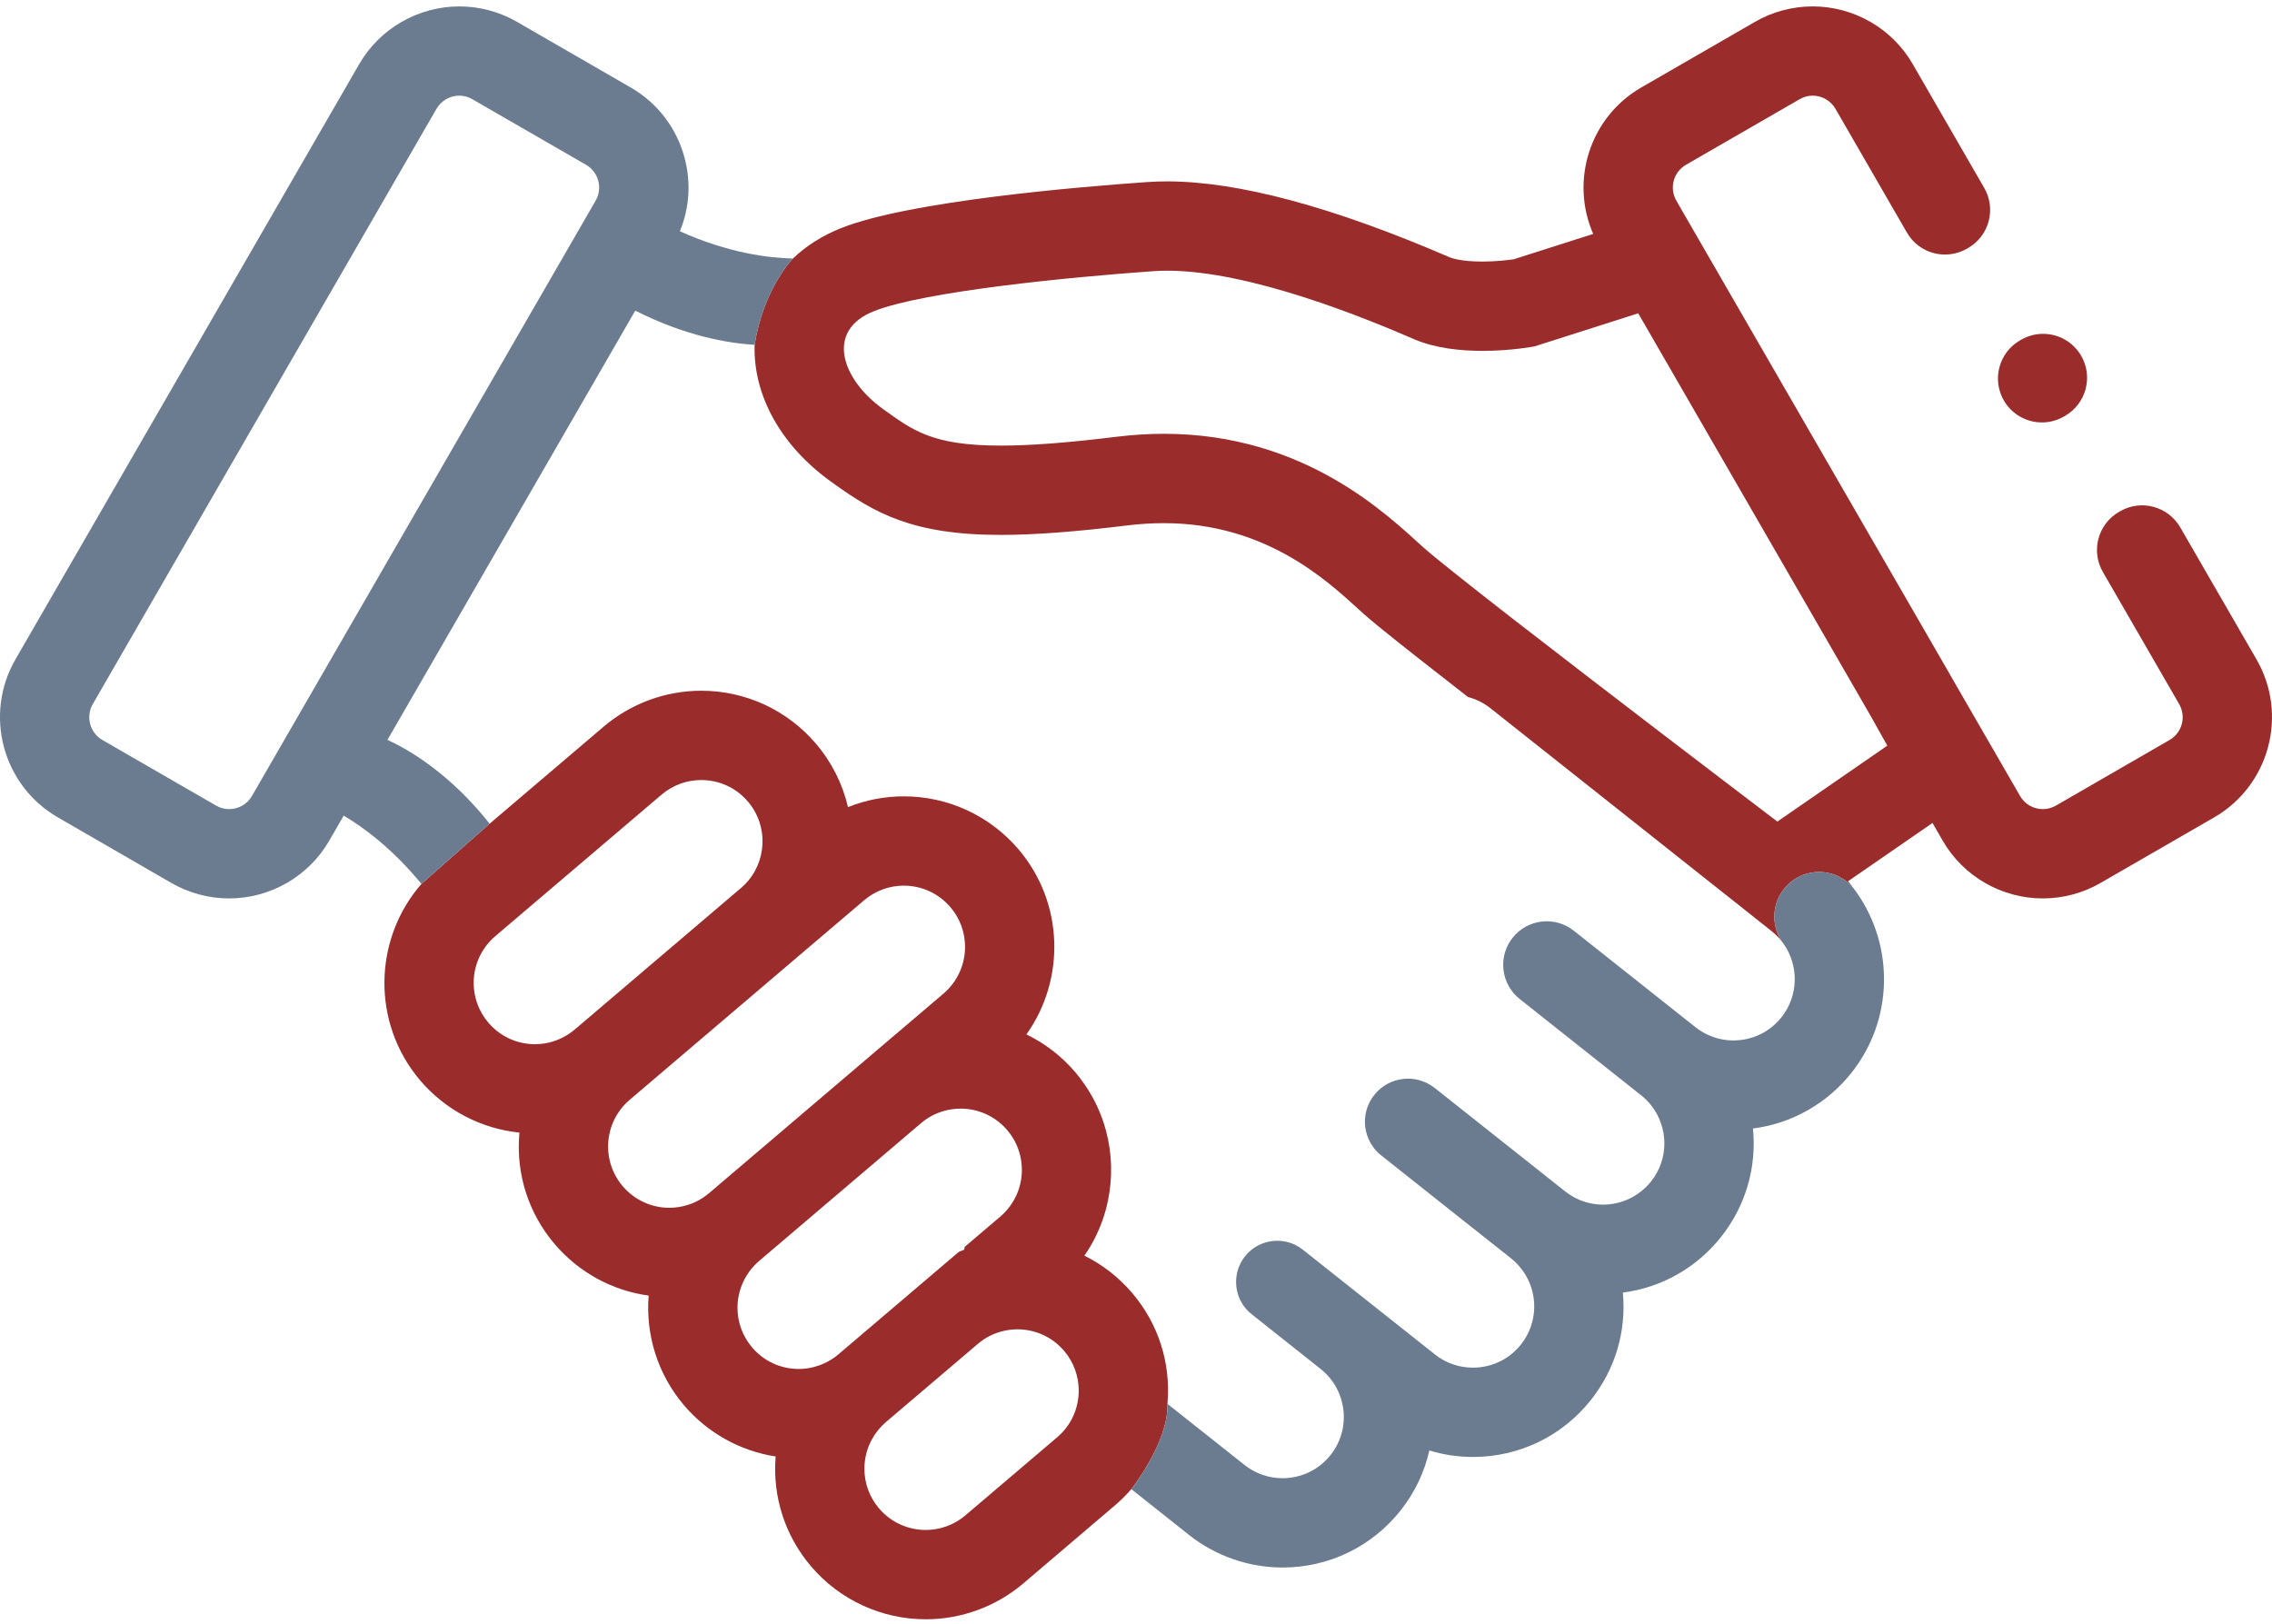 <?xml version="1.0" encoding="UTF-8"?> <svg xmlns="http://www.w3.org/2000/svg" width="249" height="178" viewBox="0 0 249 178" fill="none"><path d="M228.089 38.997C227.199 37.453 225.577 36.589 223.915 36.589C223.097 36.589 222.272 36.792 221.513 37.23L221.376 37.309C219.073 38.637 218.281 41.588 219.61 43.891C220.506 45.435 222.122 46.299 223.784 46.299C224.602 46.299 225.433 46.089 226.192 45.651L226.329 45.572C228.632 44.238 229.417 41.293 228.089 38.997Z" fill="#9B2C2C"></path><path d="M124.078 141.705C122.606 139.978 120.82 138.597 118.844 137.616C119.682 136.419 120.336 135.123 120.814 133.775C121.069 133.062 121.272 132.342 121.422 131.603C121.952 129.078 121.887 126.441 121.213 123.928C120.735 122.136 119.95 120.402 118.844 118.818C118.537 118.374 118.209 117.935 117.85 117.516C116.345 115.75 114.519 114.35 112.491 113.368C116.777 107.349 116.62 98.948 111.621 93.079C108.474 89.389 103.894 87.276 99.052 87.276C96.939 87.276 94.865 87.681 92.935 88.46C92.346 85.921 91.162 83.546 89.421 81.505C86.281 77.815 81.701 75.702 76.853 75.702C72.94 75.702 69.139 77.102 66.155 79.64L53.665 90.272L46.187 96.874C40.907 102.926 40.697 112.119 46.056 118.419C48.83 121.671 52.723 123.699 56.93 124.131C56.923 124.197 56.917 124.262 56.91 124.327C56.557 128.724 57.931 132.99 60.79 136.347C63.44 139.454 67.104 141.45 71.088 141.993C70.755 146.206 72.018 150.551 74.968 154.019C77.559 157.054 81.119 159.024 85.005 159.626V159.645C84.652 164.035 86.032 168.308 88.885 171.664C92.025 175.348 96.612 177.468 101.46 177.468C105.366 177.468 109.167 176.074 112.151 173.536L122.207 164.971C122.848 164.422 123.444 163.833 123.987 163.205C123.987 163.205 128.096 158.023 127.945 153.855C127.952 153.809 127.952 153.77 127.958 153.724C128.312 149.327 126.938 145.061 124.078 141.705ZM62.622 113.12C61.431 114.003 60.025 114.441 58.631 114.441C56.727 114.441 54.843 113.637 53.515 112.073C52.442 110.81 51.912 109.266 51.912 107.722C51.912 105.825 52.716 103.934 54.274 102.606L72.502 87.093C73.764 86.02 75.315 85.49 76.853 85.49C78.75 85.49 80.641 86.288 81.969 87.852C84.266 90.547 84.056 94.532 81.583 96.979C81.459 97.097 81.341 97.208 81.21 97.319L62.982 112.838C62.864 112.937 62.74 113.028 62.622 113.12ZM75.518 132.009C74.818 132.251 74.085 132.369 73.359 132.369C71.462 132.369 69.577 131.564 68.249 130.007C65.874 127.213 66.175 123.052 68.903 120.631C68.936 120.598 68.969 120.565 69.008 120.539L88.165 104.228L94.701 98.667C95.964 97.594 97.508 97.064 99.052 97.064C100.95 97.064 102.834 97.868 104.162 99.426C105.242 100.688 105.765 102.233 105.765 103.777C105.765 105.674 104.96 107.565 103.403 108.893L98.248 113.283C98.248 113.283 98.234 113.283 98.234 113.29L77.71 130.766C77.042 131.328 76.303 131.747 75.518 132.009ZM89.29 149.798C88.721 149.955 88.126 150.034 87.544 150.034C85.64 150.034 83.749 149.236 82.427 147.672C81.354 146.409 80.824 144.865 80.824 143.321C80.824 142.104 81.158 140.894 81.806 139.827C82.165 139.232 82.63 138.682 83.186 138.205L100.93 123.104C101.663 122.476 102.494 122.038 103.364 121.782C103.992 121.593 104.633 121.501 105.281 121.501C107.178 121.501 109.063 122.306 110.391 123.863C111.228 124.844 111.739 126.009 111.915 127.2C111.968 127.533 111.994 127.874 111.994 128.214C111.994 130.111 111.189 131.996 109.632 133.33L105.732 136.647C105.706 136.752 105.68 136.863 105.66 136.975C105.647 136.975 105.641 136.975 105.634 136.975C105.477 137.034 105.32 137.099 105.163 137.164C105.137 137.177 105.104 137.191 105.078 137.204L91.894 148.424C91.109 149.092 90.22 149.543 89.29 149.792V149.798ZM116.299 157.113C116.162 157.257 116.011 157.388 115.861 157.519L105.804 166.077C104.542 167.15 102.998 167.68 101.46 167.68C99.556 167.68 97.665 166.875 96.337 165.318C95.264 164.055 94.734 162.511 94.734 160.967C94.734 159.848 95.015 158.729 95.565 157.735C95.945 157.041 96.461 156.394 97.096 155.851L106.897 147.515L107.159 147.293C108.009 146.56 108.997 146.089 110.018 145.86C110.509 145.748 111.006 145.69 111.51 145.69C113.407 145.69 115.291 146.488 116.62 148.052C117.699 149.314 118.223 150.865 118.223 152.402C118.223 154.117 117.575 155.824 116.299 157.113Z" fill="#9B2C2C"></path><path d="M247.305 72.273L238.943 57.794C237.608 55.491 234.664 54.7 232.361 56.028L232.224 56.106C229.921 57.441 229.135 60.385 230.464 62.688L238.825 77.167C239.617 78.548 239.152 80.308 237.772 81.1L225.321 88.29C224.863 88.552 224.372 88.676 223.882 88.676C222.887 88.676 221.919 88.166 221.389 87.237L213.734 73.981V73.968L184.075 22.614L183.722 21.992C182.924 20.618 183.395 18.858 184.775 18.06L197.226 10.876C197.678 10.608 198.168 10.483 198.659 10.483C199.654 10.483 200.622 11.007 201.159 11.929L208.99 25.493C210.318 27.796 213.263 28.581 215.566 27.253L215.703 27.174C218.006 25.846 218.791 22.902 217.463 20.599L209.631 7.035C207.381 3.123 203.174 0.702 198.659 0.702C196.441 0.702 194.249 1.284 192.332 2.397L179.875 9.587C174.235 12.845 172.05 19.807 174.608 25.637L165.893 28.417C165.226 28.509 163.93 28.666 162.471 28.666C160.07 28.666 159.043 28.273 158.866 28.195C146.108 22.679 135.698 19.879 127.912 19.879C127.173 19.879 126.453 19.905 125.753 19.951C118.157 20.481 99.7 22.031 92.208 24.989C90.141 25.807 88.355 26.939 86.909 28.326H86.902C86.706 28.535 83.631 31.826 82.702 37.793C82.532 43.341 85.6 48.876 91.122 52.822L91.423 53.038C95.846 56.204 99.994 58.625 109.671 58.625C113.309 58.625 117.876 58.285 123.607 57.578C124.942 57.415 126.27 57.336 127.559 57.336C138.505 57.336 145.172 63.388 148.758 66.647C149 66.869 149.235 67.078 149.451 67.275C149.798 67.589 150.315 68.02 150.976 68.57C153.095 70.304 156.707 73.144 160.881 76.389C161.758 76.618 162.602 77.03 163.361 77.632L188.152 97.286C188.21 97.339 188.263 97.378 188.322 97.424C188.367 97.456 188.407 97.489 188.452 97.522L189.427 98.294L194.158 102.049C194.576 102.383 194.943 102.75 195.257 103.149C194.125 101.415 194.177 99.073 195.558 97.371C197.266 95.271 200.354 94.957 202.454 96.665C202.676 96.848 202.879 97.044 203.062 97.254C202.899 97.025 202.722 96.802 202.532 96.586L211.791 90.194L212.909 92.131C215.16 96.043 219.367 98.464 223.882 98.464C226.1 98.464 228.291 97.882 230.208 96.769L242.666 89.579C248.718 86.085 250.798 78.325 247.305 72.273ZM194.786 90.043C194.786 90.043 194.642 89.926 194.361 89.716L194.236 89.618C194.236 89.618 194.197 89.599 194.184 89.585C194.132 89.546 194.079 89.507 194.027 89.461C190.546 86.818 175.858 75.636 165.677 67.726C160.947 64.043 157.191 61.066 155.987 59.986C152.219 56.61 143.118 47.542 127.559 47.542C125.917 47.542 124.203 47.646 122.416 47.862C116.907 48.543 112.812 48.837 109.671 48.837C102.114 48.837 100.001 47.13 96.808 44.853C92.287 41.627 90.35 36.242 95.8 34.096C101.257 31.937 117.182 30.367 126.434 29.719C126.911 29.686 127.408 29.667 127.912 29.667C137.118 29.667 149.948 34.999 154.98 37.178C157.276 38.166 160.05 38.454 162.471 38.454C165.638 38.454 168.176 37.963 168.176 37.963L179.541 34.338L205.071 78.561L205.163 78.725L206.838 81.721L194.786 90.043Z" fill="#9B2C2C"></path><path d="M74.51 25.349C75.564 22.797 75.747 19.99 75.021 17.275C74.144 14.01 72.05 11.275 69.119 9.587L56.662 2.397C54.738 1.284 52.559 0.702 50.335 0.702C48.11 0.702 45.899 1.31 44.001 2.403C42.104 3.496 40.495 5.079 39.363 7.035L1.689 72.273C-1.798 78.325 0.283 86.085 6.335 89.579L18.779 96.769C20.709 97.882 22.894 98.464 25.112 98.464C29.627 98.464 33.834 96.043 36.085 92.131L37.668 89.389C39.978 90.763 43.085 93.099 46.187 96.874L53.665 90.272C49.216 84.678 44.688 82.101 42.464 81.086L69.623 34.044C75.06 36.798 79.692 37.61 82.702 37.793C83.631 31.826 86.706 28.535 86.902 28.332H86.909C84.266 28.28 79.843 27.743 74.51 25.349ZM65.278 21.992L27.612 87.237C27.075 88.166 26.113 88.676 25.112 88.676C24.628 88.676 24.131 88.552 23.68 88.29L11.222 81.1C9.848 80.308 9.377 78.548 10.169 77.167L47.835 11.929C48.372 11.007 49.34 10.483 50.335 10.483C50.825 10.483 51.316 10.608 51.768 10.876L64.225 18.06C65.599 18.858 66.077 20.618 65.278 21.992Z" fill="#6B7C91"></path><path d="M202.918 117.569C200.216 120.971 196.356 123.137 192.116 123.68C192.542 127.965 191.305 132.172 188.623 135.561C185.927 138.957 182.093 141.11 177.86 141.666C178.252 145.912 177.022 150.073 174.359 153.43C171.212 157.401 166.495 159.678 161.424 159.678C159.802 159.678 158.186 159.436 156.648 158.965C156.125 161.301 155.078 163.551 153.494 165.547C150.341 169.518 145.63 171.795 140.559 171.795C136.856 171.795 133.212 170.526 130.307 168.223L123.987 163.205C123.987 163.205 128.095 158.023 127.945 153.855L136.392 160.555C137.628 161.53 139.1 162.007 140.559 162.007C141.547 162.007 142.535 161.785 143.438 161.366C144.341 160.934 145.166 160.3 145.826 159.462C147.436 157.434 147.678 154.764 146.69 152.553C146.271 151.598 145.61 150.728 144.734 150.034L137.177 144.034C136.051 143.144 135.469 141.829 135.469 140.495C135.469 139.513 135.79 138.519 136.444 137.694C137.995 135.738 140.834 135.411 142.784 136.962L152.107 144.355L152.12 144.368L152.166 144.407L152.186 144.42L154.227 146.036L157.257 148.438C158.487 149.419 159.959 149.89 161.424 149.89C162.412 149.89 163.394 149.674 164.303 149.249C165.206 148.824 166.03 148.182 166.691 147.351C168.602 144.937 168.595 141.62 166.874 139.245H166.868C166.515 138.748 166.096 138.303 165.605 137.91L161.293 134.495L160.973 134.246L157.904 131.812L156.053 130.34L154.895 129.424L151.329 126.591L151.303 126.572C150.177 125.643 149.588 124.295 149.588 122.94C149.588 121.913 149.922 120.873 150.609 120.009C152.219 117.974 155.169 117.621 157.211 119.218L167.143 127.089L171.52 130.563C172.01 130.955 172.54 131.263 173.09 131.498C173.921 131.845 174.804 132.022 175.687 132.022C177.67 132.022 179.626 131.145 180.954 129.477C181.936 128.24 182.407 126.768 182.407 125.309C182.407 123.85 181.91 122.325 180.941 121.115C180.647 120.742 180.313 120.408 179.934 120.101L166.547 109.482C166.515 109.462 166.495 109.443 166.469 109.417C165.33 108.474 164.741 107.107 164.741 105.739C164.741 104.699 165.082 103.652 165.775 102.776C167.411 100.715 170.414 100.361 172.482 102.004L185.816 112.577C186.215 112.891 186.647 113.159 187.092 113.375H187.098C188.008 113.813 188.995 114.029 189.977 114.029C191.959 114.029 193.922 113.159 195.244 111.484C197.122 109.109 197.148 105.857 195.506 103.489C195.42 103.378 195.335 103.266 195.257 103.149C194.125 101.415 194.177 99.072 195.558 97.371C197.266 95.271 200.354 94.957 202.454 96.665C202.676 96.848 202.879 97.044 203.062 97.254C203.082 97.273 203.102 97.293 203.115 97.319C203.233 97.463 203.344 97.613 203.448 97.764C203.488 97.816 203.52 97.868 203.553 97.921C207.577 103.737 207.531 111.739 202.918 117.569Z" fill="#6B7C91"></path></svg> 